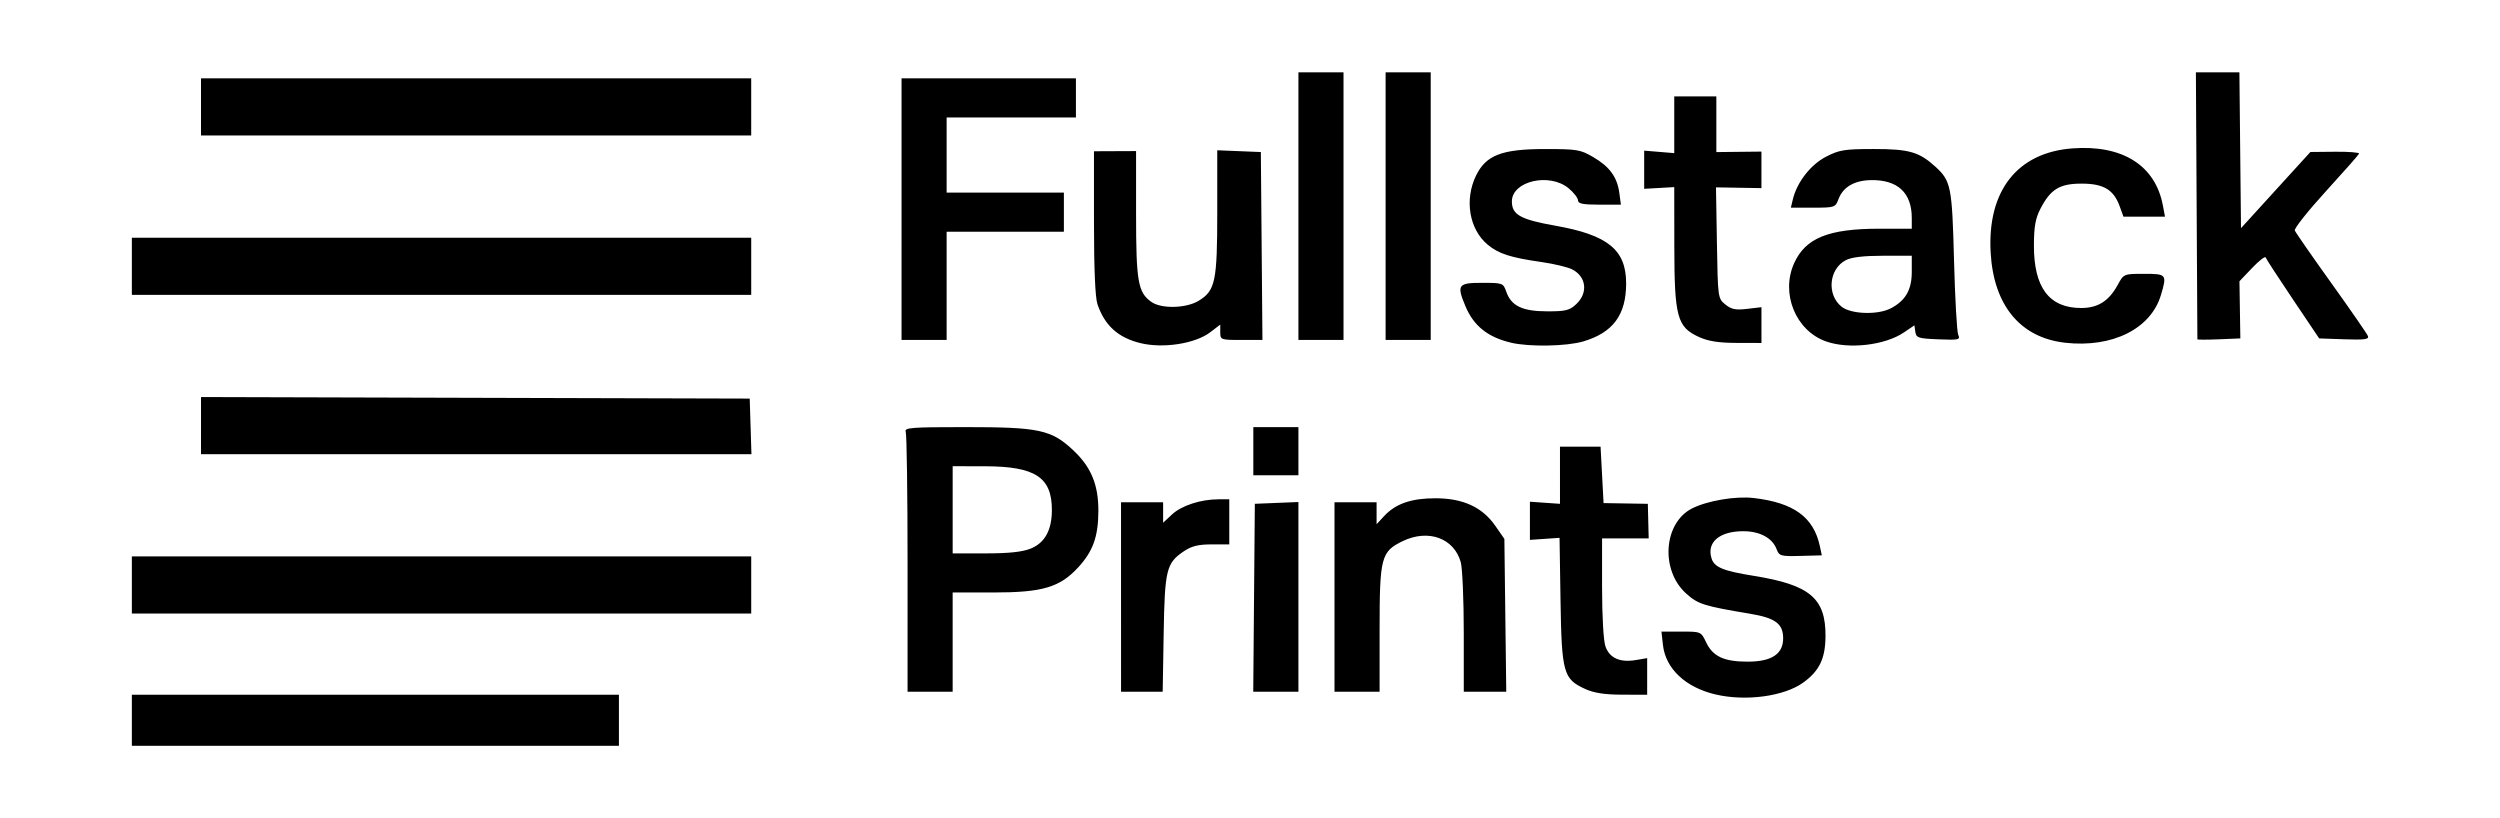 <svg xmlns="http://www.w3.org/2000/svg" xml:space="preserve" id="svg1" version="1.1" viewBox="0 0 220 72" height="72mm" width="220mm"><defs id="defs1"></defs><g transform="translate(-6.879,-119.592)" id="layer1"><path id="path1" d="m 18.482,182.976 v -2.249 h 21.431 21.431 v 2.249 2.249 H 39.913 18.482 Z m 139.365,-2.272 c -2.644,-0.623 -4.393,-2.265 -4.627,-4.344 l -0.134,-1.189 h 1.742 c 1.735,0 1.744,0.004 2.187,0.938 0.595,1.253 1.567,1.708 3.653,1.708 2.154,0 3.169,-0.693 3.128,-2.137 -0.035,-1.219 -0.722,-1.712 -2.896,-2.076 -4.109,-0.688 -4.6,-0.843 -5.649,-1.791 -2.271,-2.052 -1.983,-6.198 0.52,-7.475 1.341,-0.684 3.849,-1.108 5.445,-0.92 3.521,0.415 5.26,1.681 5.809,4.231 l 0.175,0.813 -1.868,0.05 c -1.762,0.047 -1.882,0.013 -2.115,-0.6 -0.374,-0.983 -1.476,-1.574 -2.936,-1.574 -2.096,0 -3.235,0.981 -2.785,2.398 0.247,0.779 1.021,1.097 3.726,1.532 4.929,0.793 6.326,1.971 6.301,5.313 -0.014,1.961 -0.534,3.044 -1.954,4.073 -1.68,1.217 -5.059,1.676 -7.72,1.049 z m -11.488,-0.491 c -1.9,-0.863 -2.055,-1.422 -2.154,-7.778 l -0.086,-5.514 -1.304,0.09 -1.304,0.09 1.6e-4,-1.679 1.7e-4,-1.679 1.323,0.092 1.323,0.092 -2e-4,-2.514 -2.1e-4,-2.514 h 1.786 1.786 l 0.132,2.482 0.132,2.482 1.948,0.032 1.948,0.032 0.037,1.522 0.037,1.522 -2.051,-1.8e-4 -2.051,-1.8e-4 v 4.326 c 0,2.517 0.124,4.682 0.297,5.178 0.357,1.025 1.273,1.438 2.668,1.202 l 1.004,-0.17 v 1.611 1.611 l -2.183,-0.006 c -1.569,-0.004 -2.494,-0.147 -3.29,-0.508 z M 86.745,169.239 c 0,-6.173 -0.072,-11.411 -0.161,-11.642 -0.143,-0.373 0.424,-0.419 5.244,-0.419 6.492,0 7.566,0.229 9.489,2.029 1.585,1.483 2.232,3.05 2.219,5.38 -0.012,2.23 -0.477,3.526 -1.77,4.929 -1.629,1.767 -3.144,2.215 -7.491,2.215 h -3.562 v 4.366 4.366 h -1.984 -1.984 z m 10.822,-1.365 c 1.257,-0.503 1.878,-1.629 1.878,-3.406 0,-2.88 -1.462,-3.835 -5.887,-3.844 l -2.844,-0.006 v 3.836 3.836 h 2.905 c 2.029,0 3.22,-0.126 3.948,-0.417 z m 7.963,4.254 v -8.334 h 1.852 1.852 v 0.9 0.9 l 0.786,-0.734 c 0.832,-0.778 2.533,-1.33 4.094,-1.33 h 0.941 v 1.984 1.984 h -1.548 c -1.175,0 -1.765,0.146 -2.447,0.605 -1.544,1.039 -1.683,1.609 -1.779,7.266 l -0.086,5.093 h -1.832 -1.832 z m 11.704,0.066 0.07,-8.268 1.918,-0.078 1.918,-0.078 v 8.346 8.346 h -1.988 -1.988 z m 7.081,-0.066 v -8.334 h 1.852 1.852 v 0.965 0.965 l 0.661,-0.714 c 1.014,-1.094 2.4,-1.574 4.533,-1.57 2.425,0.005 4.116,0.786 5.255,2.427 l 0.796,1.147 0.083,6.725 0.083,6.725 h -1.869 -1.869 l -0.001,-5.226 c -8.1e-4,-2.874 -0.12,-5.651 -0.264,-6.171 -0.589,-2.121 -2.862,-2.944 -5.116,-1.853 -1.896,0.918 -2.027,1.421 -2.027,7.8 v 5.45 h -1.984 -1.984 z M 18.482,171.07 v -2.514 h 27.252 27.252 v 2.514 2.514 H 45.734 18.482 Z M 117.172,159.296 v -2.117 h 1.984 1.984 v 2.117 2.117 h -1.984 -1.984 z m -92.604,-2.25 v -2.515 l 24.143,0.068 24.143,0.068 0.076,2.447 0.076,2.447 H 48.787 24.567 Z m 82.682,-7.257 c -1.975,-0.481 -3.158,-1.55 -3.796,-3.43 -0.197,-0.579 -0.305,-3.133 -0.305,-7.178 v -6.279 l 1.852,-0.008 1.852,-0.008 v 5.541 c 0,5.953 0.167,6.907 1.354,7.738 0.882,0.618 3.058,0.563 4.152,-0.104 1.47,-0.896 1.638,-1.695 1.638,-7.802 v -5.444 l 1.918,0.078 1.918,0.078 0.07,8.268 0.07,8.268 h -1.856 c -1.813,0 -1.856,-0.016 -1.856,-0.675 v -0.675 l -0.883,0.674 c -1.315,1.003 -4.133,1.444 -6.128,0.958 z m 32.601,-0.041 c -2.044,-0.481 -3.289,-1.477 -4.014,-3.212 -0.784,-1.877 -0.658,-2.055 1.456,-2.055 1.826,0 1.872,0.017 2.136,0.776 0.438,1.255 1.412,1.726 3.582,1.732 1.646,0.005 1.986,-0.079 2.58,-0.636 1.054,-0.989 0.89,-2.409 -0.352,-3.051 -0.389,-0.201 -1.595,-0.492 -2.68,-0.647 -2.767,-0.395 -3.815,-0.734 -4.779,-1.546 -1.609,-1.354 -2.041,-3.934 -1.015,-6.054 0.876,-1.809 2.27,-2.348 6.07,-2.348 2.832,0 3.127,0.05 4.262,0.717 1.439,0.846 2.097,1.755 2.285,3.156 l 0.137,1.022 h -1.887 c -1.448,0 -1.887,-0.087 -1.887,-0.373 0,-0.205 -0.366,-0.682 -0.814,-1.058 -1.678,-1.412 -5.007,-0.651 -5.007,1.145 0,1.171 0.753,1.593 3.809,2.134 4.645,0.822 6.246,2.123 6.246,5.08 0,2.768 -1.151,4.329 -3.765,5.105 -1.468,0.436 -4.749,0.495 -6.364,0.115 z m 27.724,-0.109 c -2.682,-0.948 -4.017,-4.231 -2.806,-6.899 1.001,-2.205 3.025,-3.022 7.484,-3.022 h 2.862 v -0.952 c 0,-2.216 -1.254,-3.371 -3.608,-3.324 -1.449,0.029 -2.437,0.607 -2.834,1.658 -0.283,0.749 -0.331,0.766 -2.244,0.766 h -1.955 l 0.174,-0.728 c 0.362,-1.509 1.569,-3.06 2.922,-3.756 1.176,-0.604 1.623,-0.676 4.231,-0.676 3.077,0 3.963,0.255 5.389,1.552 1.376,1.251 1.474,1.744 1.643,8.237 0.087,3.347 0.254,6.299 0.37,6.561 0.194,0.437 0.053,0.469 -1.741,0.397 -1.774,-0.071 -1.959,-0.131 -2.033,-0.655 l -0.082,-0.577 -0.917,0.622 c -1.674,1.136 -4.85,1.504 -6.856,0.795 z m 5.678,-2.905 c 1.309,-0.677 1.862,-1.632 1.862,-3.216 v -1.42 h -2.527 c -1.692,0 -2.772,0.127 -3.27,0.384 -1.505,0.778 -1.707,3.055 -0.365,4.11 0.828,0.651 3.164,0.728 4.299,0.141 z m 15.356,3.017 c -3.936,-0.439 -6.288,-3.282 -6.552,-7.919 -0.31,-5.434 2.335,-8.815 7.184,-9.182 4.415,-0.334 7.311,1.493 7.974,5.03 l 0.184,0.98 h -1.828 -1.828 l -0.332,-0.918 c -0.528,-1.46 -1.422,-1.992 -3.346,-1.992 -1.936,0 -2.736,0.487 -3.626,2.208 -0.441,0.852 -0.57,1.576 -0.575,3.222 -0.011,3.708 1.337,5.506 4.136,5.516 1.489,0.005 2.459,-0.605 3.24,-2.036 0.528,-0.969 0.531,-0.97 2.315,-0.971 1.991,-8e-4 2.03,0.049 1.484,1.872 -0.89,2.972 -4.276,4.655 -8.429,4.192 z m -32.222,-0.505 c -1.919,-0.871 -2.161,-1.763 -2.168,-7.985 l -0.006,-5.204 -1.323,0.075 -1.323,0.075 v -1.68 -1.68 l 1.323,0.11 1.323,0.11 v -2.495 -2.495 h 1.852 1.852 v 2.449 2.449 l 1.984,-0.022 1.984,-0.022 8e-5,1.608 8e-5,1.608 -2,-0.034 -2,-0.034 0.082,4.887 c 0.082,4.847 0.087,4.891 0.743,5.421 0.532,0.431 0.905,0.505 1.918,0.385 l 1.258,-0.149 v 1.575 1.575 l -2.183,-0.006 c -1.587,-0.004 -2.492,-0.146 -3.316,-0.52 z M 86.215,137.997 v -11.509 h 7.673 7.673 v 1.72 1.72 h -5.689 -5.689 v 3.307 3.307 h 5.159 5.159 v 1.72 1.72 h -5.159 -5.159 v 4.763 4.763 h -1.984 -1.984 z m 34.925,-0.265 V 125.958 h 1.984 1.984 v 11.774 11.774 h -1.984 -1.984 z m 7.673,0 V 125.958 h 1.984 1.984 v 11.774 11.774 h -1.984 -1.984 z m 71.436,11.719 c -8.7e-4,-0.043 -0.031,-5.346 -0.066,-11.786 l -0.065,-11.708 1.914,4e-5 1.914,4e-5 0.07,6.857 0.07,6.857 3.054,-3.352 3.054,-3.352 2.179,-0.022 c 1.198,-0.012 2.146,0.064 2.105,0.169 -0.041,0.105 -1.357,1.597 -2.926,3.316 -1.569,1.719 -2.797,3.269 -2.73,3.444 0.067,0.175 1.512,2.257 3.211,4.627 1.699,2.37 3.15,4.47 3.226,4.667 0.11,0.287 -0.301,0.343 -2.078,0.281 l -2.215,-0.077 -2.313,-3.44 c -1.272,-1.892 -2.351,-3.549 -2.396,-3.683 -0.046,-0.134 -0.583,0.283 -1.195,0.926 l -1.112,1.169 0.04,2.514 0.04,2.514 -1.889,0.078 c -1.039,0.043 -1.89,0.043 -1.891,0 z M 18.482,143.024 v -2.514 h 27.252 27.252 v 2.514 2.514 H 45.734 18.482 Z m 6.085,-14.023 v -2.514 h 24.209 24.209 v 2.514 2.514 H 48.777 24.567 Z" style="fill:#000000"></path></g></svg>
